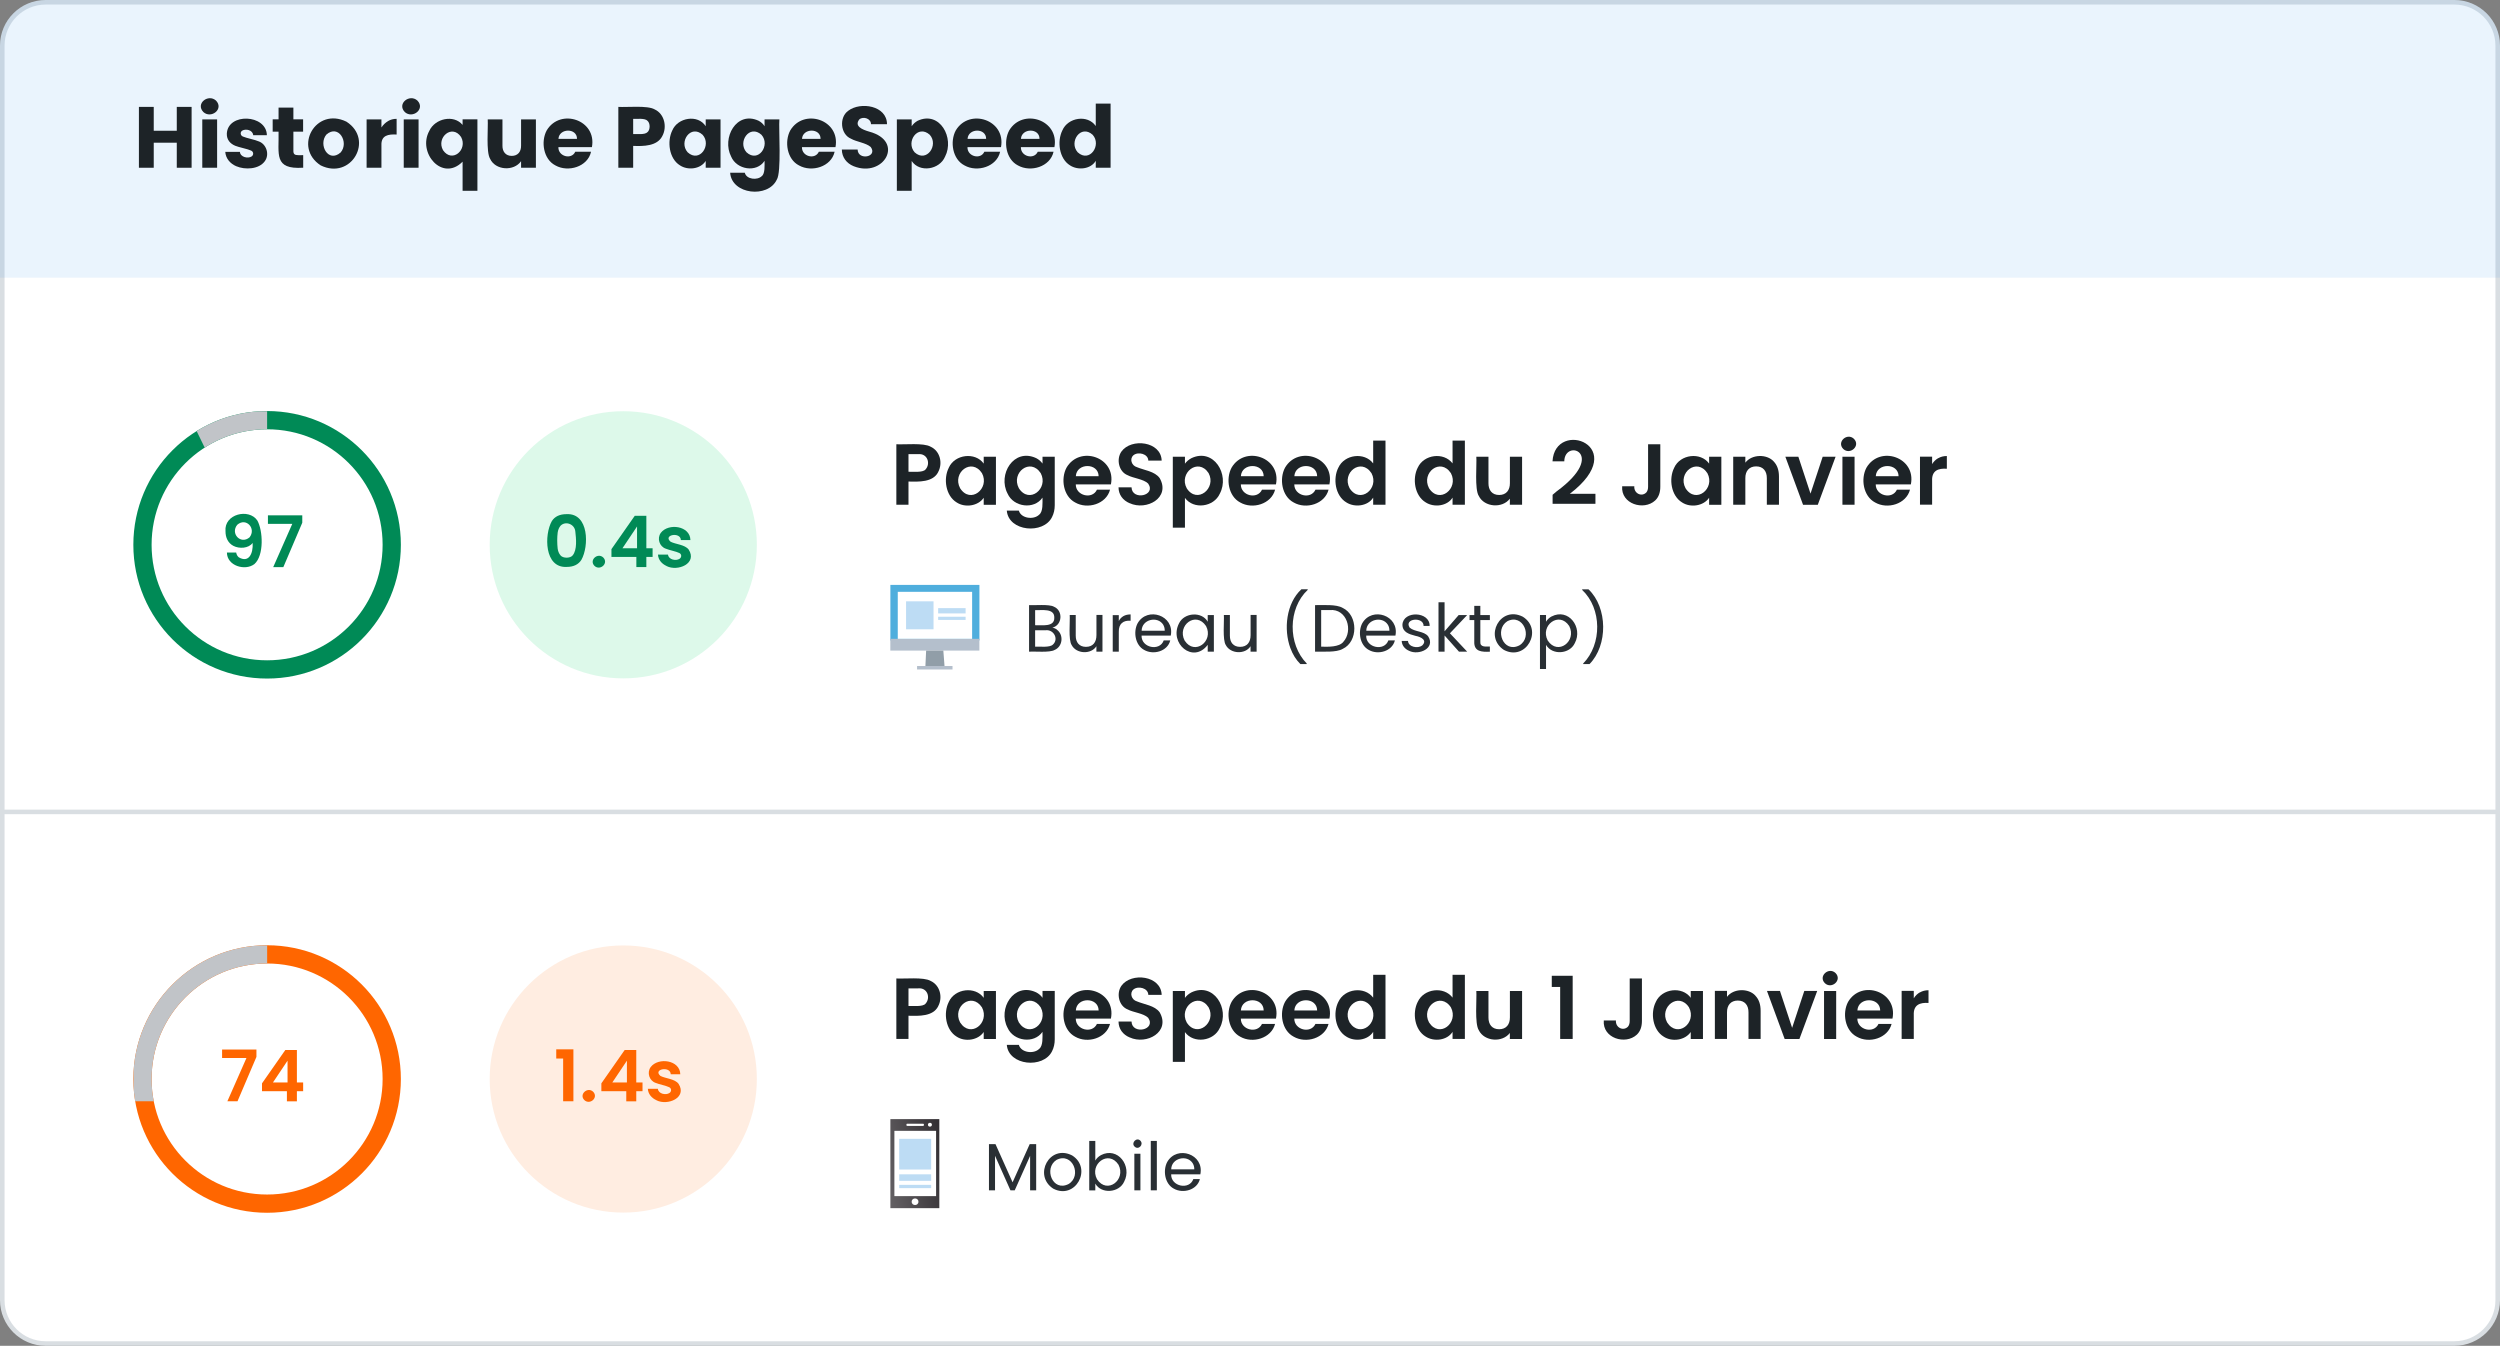 <?xml version="1.0" encoding="UTF-8"?>
<svg id="Calque_1" xmlns="http://www.w3.org/2000/svg" width="548" height="295" xmlns:xlink="http://www.w3.org/1999/xlink" version="1.1" viewBox="0 0 548 295"><rect x="0" y="0" width="548" height="295" fill="#808080" stroke="none"/>
  <!-- Generator: Adobe Illustrator 29.5.0, SVG Export Plug-In . SVG Version: 2.1.0 Build 137)  -->
  <defs>
    <style>
      .st0, .st1, .st2, .st3, .st4 {
        fill: none;
      }

      .st5 {
        fill: #2893e9;
        opacity: .1;
      }

      .st5, .st1, .st6 {
        isolation: isolate;
      }

      .st1 {
        stroke: #d9dee2;
      }

      .st7 {
        fill: url(#Dégradé_sans_nom_2);
      }

      .st8 {
        fill: url(#Dégradé_sans_nom_3);
      }

      .st2 {
        stroke: #c1c4c8;
      }

      .st2, .st3, .st4 {
        stroke-width: 4px;
      }

      .st9 {
        fill: #292f34;
      }

      .st10 {
        fill: #008a56;
      }

      .st11 {
        fill: #d9dee2;
      }

      .st12 {
        fill: #bddcf4;
      }

      .st3 {
        stroke: #008a56;
      }

      .st13 {
        fill: #ddf9ea;
      }

      .st14 {
        clip-path: url(#clippath-1);
      }

      .st15 {
        fill: #fff;
      }

      .st16 {
        fill: #f60;
      }

      .st17 {
        fill: #919ea8;
      }

      .st18 {
        fill: #1d2327;
      }

      .st4 {
        stroke: #f60;
      }

      .st19 {
        fill: #ffede1;
      }

      .st20 {
        fill: #b4bfcc;
      }

      .st21 {
        clip-path: url(#clippath);
      }
    </style>
    <linearGradient id="Dégradé_sans_nom_3" data-name="Dégradé sans nom 3" x1="-640.61" y1="1230.83" x2="-639.81" y2="1231.69" gradientTransform="translate(13877.5 14925.86) scale(20 -12.49)" gradientUnits="userSpaceOnUse">
      <stop offset="0" stop-color="#4faedd"/>
      <stop offset="1" stop-color="#3351e6"/>
    </linearGradient>
    <clipPath id="clippath">
      <polygon class="st0" points="58.55 126.25 58.55 90.15 40.99 90.15 58.55 126.25"/>
    </clipPath>
    <clipPath id="clippath-1">
      <rect class="st0" x="29.28" y="207.25" width="29.28" height="34.15"/>
    </clipPath>
    <linearGradient id="Dégradé_sans_nom_2" data-name="Dégradé sans nom 2" x1="-683.63" y1="1182.26" x2="-682.36" y2="1182.7" gradientTransform="translate(7712.5 23905.35) scale(11 -20)" gradientUnits="userSpaceOnUse">
      <stop offset="0" stop-color="#6a676a"/>
      <stop offset="1" stop-color="#332f33"/>
    </linearGradient>
  </defs>
  <g>
    <rect class="st15" x=".5" y=".5" width="547" height="294" rx="9.5" ry="9.5"/>
    <path class="st11" d="M538,1c4.96,0,9,4.04,9,9v275c0,4.96-4.04,9-9,9H10c-4.96,0-9-4.04-9-9V10C1,5.04,5.04,1,10,1h528M538,0H10C4.48,0,0,4.48,0,10v275c0,5.52,4.48,10,10,10h528c5.52,0,10-4.48,10-10V10c0-5.52-4.48-10-10-10h0Z"/>
  </g>
  <g class="st6">
    <path class="st18" d="M205.65,103.48c-1.14,2.25-4.23,2.13-6.51,2.07v5.09h-2.66v-13.26c1.75.11,6-.35,7.5.53,2.1.95,2.72,3.63,1.66,5.57ZM202.88,102.9c1.15-1.26.44-3.56-1.63-3.35,0,0-2.11,0-2.11,0v3.86c.95-.05,3.1.24,3.74-.5Z"/>
    <path class="st18" d="M207.98,102.51c1.31-2.93,5.79-3.49,7.65-.89v-1.5h2.68v10.53h-2.68v-1.54c-1.22,1.82-4.09,2.23-5.92,1.03-2.42-1.46-2.97-5.21-1.73-7.62ZM215.25,103.72c-2.28-3.48-6.59-.11-4.8,3.29,2.26,3.57,6.59.08,4.8-3.29Z"/>
    <path class="st18" d="M227.11,100.41c.6.31,1.06.71,1.41,1.21v-1.5h2.68v10.6c0,.98-.2,1.85-.59,2.61-1.89,3.87-9.54,3.19-9.92-1.4h2.64c.49,1.74,3.28,2.07,4.46.88.88-.68.72-2.62.72-3.73-1.83,2.69-6.34,2.08-7.65-.88-2.22-4.2,1.36-10.05,6.24-7.79ZM228.13,103.72c-2.28-3.48-6.59-.11-4.8,3.29,2.26,3.57,6.59.08,4.8-3.29Z"/>
    <path class="st18" d="M243.5,106.18h-7.69c-.02,2.48,3.61,3.39,4.64,1.16h2.87c-.82,3.16-4.93,4.37-7.65,2.8-2.6-1.36-3.2-5.19-1.89-7.63,2.92-4.98,10.93-2.27,9.73,3.67ZM240.82,104.39c-.03-2.98-4.84-2.98-5,0h5Z"/>
    <path class="st18" d="M247.6,110.3c-1.46-.62-2.41-1.86-2.42-3.48h2.85c.09,2.96,5.48,1.87,3.65-.82-1.01-1-3.32-1.18-4.49-1.83-1.95-.75-2.55-3.49-1.38-5.18,2.17-3.04,8.71-2.25,8.83,1.98h-2.93c-.02-1.5-2.23-2.03-3.26-1.18-.91.8-.4,2.29.76,2.61,1.62.69,3.91.9,4.99,2.4,2.44,4.27-2.85,7.23-6.6,5.49Z"/>
    <path class="st18" d="M261.16,100.43c4.87-2.31,8.45,3.59,6.23,7.77-1.31,2.96-5.75,3.55-7.65.94v6.52h-2.66v-15.54h2.66v1.52c.34-.48.81-.88,1.42-1.21ZM264.92,103.7c-2.28-3.48-6.59,0-4.79,3.33,2.27,3.54,6.59-.01,4.79-3.33Z"/>
    <path class="st18" d="M279.68,106.18h-7.69c-.02,2.49,3.61,3.39,4.64,1.16h2.87c-.82,3.16-4.93,4.37-7.65,2.8-2.6-1.36-3.2-5.19-1.89-7.63,2.92-4.98,10.93-2.27,9.73,3.67ZM277,104.39c-.03-2.98-4.84-2.98-5,0h5Z"/>
    <path class="st18" d="M291.4,106.18h-7.69c-.02,2.49,3.61,3.39,4.64,1.16h2.87c-.82,3.16-4.93,4.37-7.65,2.8-2.6-1.36-3.2-5.19-1.89-7.63,2.92-4.98,10.93-2.27,9.73,3.67ZM288.72,104.39c-.03-2.98-4.84-2.98-5,0h5Z"/>
    <path class="st18" d="M293.37,102.51c1.32-2.91,5.71-3.48,7.63-.93v-5h2.7v14.06h-2.7v-1.56c-1.17,1.88-4.07,2.22-5.89,1.04-2.43-1.45-2.98-5.2-1.74-7.62ZM300.63,103.72c-2.28-3.48-6.59-.11-4.8,3.29,2.26,3.57,6.59.08,4.8-3.29Z"/>
    <path class="st18" d="M310.77,102.51c1.32-2.91,5.71-3.48,7.63-.93v-5h2.7v14.06h-2.7v-1.56c-1.17,1.88-4.07,2.22-5.89,1.04-2.43-1.45-2.98-5.2-1.74-7.62ZM318.04,103.72c-2.28-3.48-6.59-.11-4.8,3.29,2.26,3.57,6.59.08,4.8-3.29Z"/>
    <path class="st18" d="M333.64,100.11v10.53h-2.68v-1.33c-1.64,2.18-5.6,1.89-6.81-.6-.95-1.46-.41-6.88-.54-8.6h2.66v5.79c-.02,1.55.8,2.6,2.34,2.6,1.55,0,2.37-1.04,2.36-2.6,0,0,0-5.79,0-5.79h2.68Z"/>
    <path class="st18" d="M341.31,107.64c11.16-8.24,1.68-11.62,1.58-6.52h-2.58c.54-9.45,17.54-3.4,3.8,7.12h5.61v2.2h-9.39v-1.98l.99-.84Z"/>
    <path class="st18" d="M363.94,97.38v9.31c0,1.29-.37,2.3-1.12,3.01-2.49,2.31-7.56.78-7.24-3.11h2.66c-.13,1.55,1.6,2.42,2.64,1.35.25-.3.38-.72.38-1.25v-9.31h2.68Z"/>
    <path class="st18" d="M366.99,102.51c1.31-2.93,5.79-3.49,7.65-.89v-1.5h2.68v10.53h-2.68v-1.54c-1.22,1.82-4.09,2.23-5.92,1.03-2.42-1.46-2.97-5.21-1.73-7.62ZM374.26,103.72c-2.28-3.48-6.59-.11-4.8,3.29,2.26,3.57,6.59.08,4.8-3.29Z"/>
    <path class="st18" d="M388.79,101.15c.77.79,1.16,1.9,1.16,3.32v6.17h-2.66v-5.81c.02-1.55-.8-2.6-2.34-2.6-1.55,0-2.39,1.04-2.37,2.6,0,0,0,5.81,0,5.81h-2.66v-10.53h2.66v1.31c1.39-1.87,4.7-1.93,6.21-.28Z"/>
    <path class="st18" d="M396.87,108.19l2.66-8.07h2.83l-3.9,10.53h-3.23l-3.88-10.53h2.85l2.66,8.07Z"/>
    <path class="st18" d="M404.04,98.41c-1.51-1.54.86-3.63,2.34-2.22,1.52,1.54-.86,3.63-2.34,2.22ZM406.52,100.11v10.53h-2.66v-10.53h2.66Z"/>
    <path class="st18" d="M418.85,106.18h-7.69c-.02,2.49,3.61,3.39,4.64,1.16h2.87c-.82,3.16-4.93,4.37-7.65,2.8-2.6-1.36-3.2-5.19-1.89-7.63,2.92-4.98,10.93-2.27,9.73,3.67ZM416.17,104.39c-.03-2.98-4.84-2.98-5,0h5Z"/>
    <path class="st18" d="M424.86,100.44c.55-.32,1.18-.48,1.89-.48v2.79c-1.91-.14-3.33.42-3.23,2.64,0,0,0,5.24,0,5.24h-2.66v-10.53h2.66v1.63c.34-.56.79-.99,1.34-1.31Z"/>
  </g>
  <line id="Ligne_8" class="st1" y1="177.97" x2="548" y2="177.97"/>
  <g class="st6">
    <path class="st9" d="M231.69,138.04c1.52,1.14,1.26,3.7-.54,4.44-1.06.61-4.37.28-5.58.36v-10.2c1.21.08,4.39-.24,5.43.34,2.1.86,1.86,4.07-.32,4.6.37.06.71.21,1.02.45ZM226.9,137.05c1.39-.07,4.27.49,4.2-1.65.07-2.14-2.8-1.59-4.2-1.65v3.31ZM230.81,141.28c1.3-1.19.19-3.33-1.6-3.13,0,0-2.31,0-2.31,0v3.6c.97-.07,3.19.26,3.91-.47Z"/>
    <path class="st9" d="M241.66,134.82v8.02h-1.33v-1.19c-1.16,1.86-4.41,1.7-5.42-.25-.76-1.12-.33-5.26-.43-6.59h1.32v4.52c-.01,1.48.78,2.46,2.24,2.46,1.53,0,2.31-1.02,2.3-2.58,0,0,0-4.41,0-4.41h1.33Z"/>
    <path class="st9" d="M246.24,135.06c.43-.25.96-.38,1.59-.38v1.38c-1.59-.11-2.63.64-2.59,2.43,0,0,0,4.36,0,4.36h-1.33v-8.02h1.33v1.3c.23-.46.57-.81,1-1.07Z"/>
    <path class="st9" d="M256.64,139.33h-6.41c-.08,2.67,3.99,3.52,4.86,1.04h1.43c-.57,2.4-3.7,3.27-5.73,2.09-1.96-1.05-2.41-3.97-1.43-5.83,2.14-3.76,8.16-1.72,7.27,2.69ZM254.98,136.94c-1.25-1.99-4.7-1.17-4.73,1.31h5.06c0-.51-.11-.94-.34-1.31Z"/>
    <path class="st9" d="M258.44,136.64c1.12-2.38,5.01-2.67,6.29-.36v-1.46h1.35v8.02h-1.35v-1.49c-3.19,4.23-8.55-.33-6.29-4.71ZM264.37,137.24c-2.21-3.36-6.43-.16-4.7,3.17,2.18,3.38,6.43.14,4.7-3.17Z"/>
    <path class="st9" d="M275.45,134.82v8.02h-1.33v-1.19c-1.16,1.86-4.41,1.7-5.42-.25-.76-1.12-.33-5.26-.43-6.59h1.32v4.52c-.01,1.48.77,2.46,2.24,2.46,1.53,0,2.31-1.02,2.3-2.58,0,0,0-4.41,0-4.41h1.33Z"/>
    <path class="st9" d="M282.85,142.07c-1.52-4.15-.91-9.82,2.41-12.9h1.39v.13c-4.34,4.09-4.38,11.9-.22,16.13v.13h-1.39c-.94-.92-1.67-2.08-2.19-3.5Z"/>
    <path class="st9" d="M294.33,133.26c3.38,1.6,3.4,7.39,0,8.97-1.43.85-4.38.56-6.07.61v-10.2c1.7.04,4.63-.24,6.07.62ZM294.45,140.7c2.22-2.41.83-7.36-3.01-6.97,0,0-1.84,0-1.84,0v8.02c1.55.04,3.91.11,4.86-1.05Z"/>
    <path class="st9" d="M305.88,139.33h-6.41c-.08,2.67,3.99,3.52,4.86,1.04h1.43c-.57,2.4-3.7,3.27-5.73,2.09-1.96-1.05-2.41-3.97-1.43-5.83,2.14-3.76,8.16-1.72,7.28,2.69ZM304.22,136.94c-1.25-1.99-4.7-1.17-4.73,1.31h5.07c0-.51-.11-.94-.34-1.31Z"/>
    <path class="st9" d="M308.87,142.66c-.93-.4-1.57-1.17-1.62-2.17h1.38c.09,1.36,2.15,1.71,3.09,1.02,1.21-1.15-.19-1.9-1.48-2.14-1.4-.37-2.82-.8-2.83-2.44.18-3.14,6.03-2.93,5.97.28h-1.33c.04-2.09-4.39-1.68-3.05.37,1.08.95,3.12.72,4.05,1.9,1.68,2.62-2.06,4.25-4.18,3.18Z"/>
    <path class="st9" d="M319.8,142.84l-3.15-3.54v3.54h-1.33v-10.83h1.33v6.37l3.09-3.56h1.86l-3.78,4,3.79,4.03h-1.81Z"/>
    <path class="st9" d="M324.49,135.92v4.73c-.1,1.3,1.2,1.05,2.09,1.07v1.13c-1.73.08-3.51.03-3.42-2.2,0,0,0-4.73,0-4.73h-1.04v-1.1h1.04v-2.02h1.33v2.02h2.09v1.1h-2.09Z"/>
    <path class="st9" d="M329.65,142.46c-4.43-2.91-.79-9.8,4.16-7.27,4.53,2.85.72,9.84-4.16,7.27ZM333.04,141.47c3.02-1.8.83-7.08-2.64-5.29-2.88,1.83-.87,7.09,2.64,5.29Z"/>
    <path class="st9" d="M340.07,135.15c3.74-1.98,6.97,2.4,5.13,5.82-1.12,2.44-4.97,2.71-6.31.39v5.28h-1.33v-11.83h1.33v1.48c.26-.46.66-.84,1.18-1.15ZM343.97,137.22c-2.19-3.34-6.45-.11-4.71,3.18,2.21,3.38,6.43.14,4.71-3.18Z"/>
    <path class="st9" d="M347.03,145.57v-.13c4.16-4.23,4.12-12.04-.22-16.13v-.13h1.39c4.22,4.02,4.28,12.26.22,16.39h-1.39Z"/>
  </g>
  <rect id="Rectangle_189" class="st8" x="195.17" y="128.21" width="19.52" height="12.18"/>
  <path id="Tracé_397" class="st20" d="M214.68,140.03h-19.52v2.58h19.52v-2.58Z"/>
  <rect id="Rectangle_190" class="st15" x="196.79" y="129.73" width="16.3" height="10.3"/>
  <path id="Tracé_398" class="st17" d="M202.84,145.99h4.2l-.26-3.38h-3.77l-.16,3.38Z"/>
  <rect id="Rectangle_191" class="st20" x="201.02" y="145.99" width="7.77" height=".76"/>
  <rect id="Rectangle_192" class="st12" x="198.61" y="131.81" width="6.02" height="6.13"/>
  <rect id="Rectangle_193" class="st12" x="205.64" y="133.3" width="6.02" height="1.16"/>
  <rect id="Rectangle_194" class="st12" x="205.64" y="135.19" width="6.02" height=".7"/>
  <circle class="st0" cx="58.55" cy="119.42" r="29.28"/>
  <circle class="st3" cx="58.55" cy="119.42" r="27.32"/>
  <circle id="Ellipse_210" class="st13" cx="136.62" cy="119.42" r="29.28"/>
  <g class="st6">
    <path class="st10" d="M52.34,122.16c2.19,1.29,3.18-.8,3.04-3.15-.9,1.23-2.94,1.31-4.21.65-1.19-.62-1.75-1.82-1.74-3.22-.34-3.77,5.11-5.08,6.97-2.36,1.24,2.17,1.53,7.67-.64,9.57-2.06,1.56-6.02.37-6.02-2.54h2.03c.08.46.27.81.57,1.05ZM54.7,117.79c1.53-1.92-.75-4.45-2.69-2.76-1.57,1.91.74,4.4,2.69,2.76Z"/>
    <path class="st10" d="M66.26,114.58l-4.15,9.73h-2.22l4.18-9.48h-5.34v-1.87h7.53v1.62Z"/>
  </g>
  <g class="st6">
    <path class="st10" d="M120.96,114.23c.65-1.02,1.73-1.53,3.24-1.53,4.93-.24,4.92,7.07,3.24,10.02-.65,1.03-1.73,1.55-3.24,1.55-4.92.24-4.92-7.08-3.24-10.04ZM126.11,116.52c-.12-1.62-2.11-2.4-3.23-1.29-.74.89-.7,1.96-.74,3.23.05,1.29-.03,2.39.73,3.29.54.66,2.12.66,2.65,0,1.03-1.24.76-3.71.59-5.23Z"/>
    <path class="st10" d="M130.31,124.04c-1.25-1.26.72-2.99,1.93-1.83,1.23,1.28-.71,2.98-1.93,1.83Z"/>
    <path class="st10" d="M134.03,122.09v-1.72l5.11-7.31h2.54v7.12h1.37v1.9h-1.37v2.22h-2.19v-2.22h-5.46ZM139.64,115.4l-3.2,4.78h3.2v-4.78Z"/>
    <path class="st10" d="M146.1,124.06c-1.05-.47-1.81-1.36-1.87-2.49h2.2c.1,1.11,1.75,1.45,2.54.91.48-.32.48-1.03-.08-1.27-.61-.32-2.3-.65-2.95-.94-1.38-.46-1.98-2.24-1.09-3.47,1.66-2.2,6.43-1.56,6.49,1.58h-2.09c-.07-1.89-4.03-1.13-2.25.37,1.13.58,3.11.61,3.96,1.72,1.95,3.05-2.41,4.86-4.85,3.61Z"/>
  </g>
  <g class="st21">
    <circle class="st0" cx="58.55" cy="119.42" r="29.28"/>
    <circle class="st2" cx="58.55" cy="119.42" r="27.32"/>
  </g>
  <g class="st6">
    <path class="st18" d="M205.65,220.58c-1.14,2.25-4.23,2.13-6.51,2.07v5.09h-2.66v-13.26c1.75.11,6-.35,7.5.53,2.1.95,2.72,3.63,1.66,5.57ZM202.88,220c1.15-1.26.44-3.56-1.63-3.35,0,0-2.11,0-2.11,0v3.86c.95-.05,3.1.24,3.74-.5Z"/>
    <path class="st18" d="M207.98,219.61c1.31-2.93,5.79-3.49,7.65-.89v-1.5h2.68v10.53h-2.68v-1.54c-1.22,1.82-4.09,2.23-5.92,1.03-2.42-1.46-2.97-5.21-1.73-7.62ZM215.25,220.82c-2.29-3.48-6.59-.11-4.8,3.29,2.28,3.56,6.58.11,4.8-3.29Z"/>
    <path class="st18" d="M227.11,217.51c.6.31,1.06.71,1.41,1.21v-1.5h2.68v10.6c0,.97-.2,1.85-.59,2.61-1.89,3.87-9.54,3.19-9.92-1.4h2.64c.49,1.74,3.28,2.07,4.46.88.88-.68.72-2.62.72-3.73-1.83,2.68-6.34,2.08-7.65-.88-2.22-4.2,1.36-10.05,6.24-7.79ZM228.13,220.82c-2.29-3.48-6.59-.11-4.8,3.29,2.28,3.56,6.58.11,4.8-3.29Z"/>
    <path class="st18" d="M243.5,223.28h-7.69c-.02,2.48,3.61,3.39,4.64,1.16h2.87c-.82,3.16-4.93,4.37-7.65,2.8-2.6-1.36-3.2-5.19-1.89-7.63,2.92-4.98,10.93-2.27,9.73,3.67ZM240.82,221.49c-.03-2.98-4.84-2.98-5,0h5Z"/>
    <path class="st18" d="M247.6,227.4c-1.46-.62-2.41-1.86-2.42-3.48h2.85c.09,2.96,5.48,1.87,3.65-.82-1.01-1-3.32-1.18-4.49-1.83-1.94-.75-2.55-3.49-1.38-5.18,2.17-3.04,8.71-2.25,8.83,1.98h-2.93c-.02-1.5-2.23-2.03-3.26-1.18-.91.8-.4,2.29.76,2.61,1.62.69,3.91.9,4.99,2.4,2.44,4.27-2.85,7.23-6.6,5.49Z"/>
    <path class="st18" d="M261.16,217.53c4.87-2.31,8.45,3.58,6.23,7.77-1.31,2.96-5.75,3.55-7.65.94v6.52h-2.66v-15.54h2.66v1.52c.34-.48.81-.88,1.42-1.21ZM264.92,220.8c-2.28-3.48-6.59,0-4.79,3.33,2.27,3.54,6.59-.01,4.79-3.33Z"/>
    <path class="st18" d="M279.68,223.28h-7.69c-.02,2.49,3.61,3.39,4.64,1.16h2.87c-.82,3.16-4.93,4.37-7.65,2.8-2.6-1.36-3.2-5.19-1.89-7.63,2.92-4.98,10.93-2.27,9.73,3.67ZM277,221.49c-.03-2.98-4.84-2.98-5,0h5Z"/>
    <path class="st18" d="M291.4,223.28h-7.69c-.02,2.49,3.61,3.39,4.64,1.16h2.87c-.82,3.16-4.93,4.37-7.65,2.8-2.6-1.36-3.2-5.19-1.89-7.63,2.92-4.98,10.93-2.27,9.73,3.67ZM288.72,221.49c-.03-2.98-4.84-2.98-5,0h5Z"/>
    <path class="st18" d="M293.37,219.61c1.32-2.91,5.71-3.48,7.63-.93v-5h2.7v14.06h-2.7v-1.56c-1.17,1.88-4.07,2.22-5.89,1.04-2.43-1.45-2.98-5.2-1.74-7.62ZM300.63,220.82c-2.26-3.48-6.61-.08-4.8,3.29,2.28,3.56,6.57.11,4.8-3.29Z"/>
    <path class="st18" d="M310.77,219.61c1.32-2.91,5.71-3.48,7.63-.93v-5h2.7v14.06h-2.7v-1.56c-1.17,1.88-4.07,2.22-5.89,1.04-2.43-1.45-2.98-5.2-1.74-7.62ZM318.04,220.82c-2.26-3.48-6.61-.08-4.8,3.29,2.28,3.56,6.57.11,4.8-3.29Z"/>
    <path class="st18" d="M333.64,217.22v10.53h-2.68v-1.33c-1.64,2.18-5.6,1.89-6.81-.6-.95-1.46-.41-6.88-.54-8.6h2.66v5.79c-.02,1.55.8,2.6,2.34,2.6,1.55,0,2.37-1.04,2.36-2.6,0,0,0-5.79,0-5.79h2.68Z"/>
    <path class="st18" d="M340.15,216.34v-2.45h4.58v13.85h-2.74v-11.4h-1.84Z"/>
    <path class="st18" d="M359.91,214.48v9.31c0,1.29-.37,2.3-1.12,3.01-2.49,2.31-7.56.78-7.24-3.11h2.66c-.13,1.55,1.6,2.42,2.64,1.35.25-.3.38-.72.38-1.25v-9.31h2.68Z"/>
    <path class="st18" d="M362.96,219.61c1.31-2.93,5.79-3.49,7.65-.89v-1.5h2.68v10.53h-2.68v-1.54c-1.22,1.82-4.09,2.23-5.92,1.03-2.42-1.46-2.97-5.21-1.73-7.62ZM370.23,220.82c-2.26-3.48-6.61-.08-4.8,3.29,2.28,3.56,6.57.11,4.8-3.29Z"/>
    <path class="st18" d="M384.77,218.25c.77.79,1.16,1.9,1.16,3.31v6.17h-2.66v-5.81c.02-1.55-.8-2.6-2.34-2.6-1.55,0-2.39,1.04-2.37,2.6,0,0,0,5.81,0,5.81h-2.66v-10.53h2.66v1.31c1.39-1.87,4.7-1.93,6.21-.28Z"/>
    <path class="st18" d="M392.84,225.29l2.66-8.07h2.83l-3.9,10.53h-3.23l-3.88-10.53h2.85l2.66,8.07Z"/>
    <path class="st18" d="M400.01,215.51c-1.51-1.54.86-3.63,2.34-2.22,1.52,1.54-.86,3.63-2.34,2.22ZM402.49,217.22v10.53h-2.66v-10.53h2.66Z"/>
    <path class="st18" d="M414.82,223.28h-7.69c-.02,2.49,3.61,3.39,4.64,1.16h2.87c-.82,3.16-4.93,4.37-7.65,2.8-2.6-1.36-3.2-5.19-1.89-7.63,2.92-4.98,10.93-2.27,9.73,3.67ZM412.14,221.49c-.03-2.98-4.84-2.98-5,0h5Z"/>
    <path class="st18" d="M420.84,217.54c.55-.32,1.18-.48,1.89-.48v2.79c-1.91-.14-3.33.43-3.23,2.64,0,0,0,5.24,0,5.24h-2.66v-10.53h2.66v1.63c.34-.56.79-1,1.34-1.31Z"/>
  </g>
  <g class="st6">
    <path class="st9" d="M227.13,250.79v10.13h-1.33v-7.55l-3.37,7.55h-.94l-3.38-7.57v7.57h-1.33v-10.13h1.43l3.75,8.37,3.75-8.37h1.42Z"/>
    <path class="st9" d="M230.85,260.54c-4.43-2.91-.79-9.8,4.16-7.27,4.53,2.85.72,9.84-4.16,7.27ZM234.23,259.54c3.02-1.8.83-7.08-2.64-5.29-2.87,1.83-.87,7.09,2.64,5.29Z"/>
    <path class="st9" d="M241.29,253.22c3.75-1.96,6.94,2.42,5.11,5.83-1.11,2.43-5,2.73-6.31.4v1.48h-1.33v-10.83h1.33v4.3c.27-.48.67-.87,1.2-1.17ZM245.17,255.3c-2.19-3.34-6.45-.11-4.71,3.18,2.21,3.38,6.43.14,4.71-3.18Z"/>
    <path class="st9" d="M248.7,251.33c-.84-.8.45-2.14,1.27-1.29.81.84-.42,2.13-1.27,1.29ZM249.98,252.9v8.02h-1.33v-8.02h1.33Z"/>
    <path class="st9" d="M253.58,250.09v10.83h-1.33v-10.83h1.33Z"/>
    <path class="st9" d="M263.13,257.41h-6.41c-.08,2.67,3.99,3.52,4.86,1.04h1.43c-.57,2.4-3.7,3.27-5.73,2.09-1.96-1.04-2.41-3.97-1.43-5.83,2.14-3.76,8.16-1.72,7.27,2.69ZM261.46,255.01c-1.25-2-4.7-1.17-4.73,1.31h5.06c0-.51-.11-.94-.34-1.31Z"/>
  </g>
  <circle class="st0" cx="58.55" cy="236.52" r="29.28"/>
  <circle class="st4" cx="58.55" cy="236.52" r="27.32"/>
  <circle id="Ellipse_210-2" class="st19" cx="136.62" cy="236.52" r="29.28"/>
  <g class="st6">
    <path class="st16" d="M56.21,231.67l-4.15,9.73h-2.22l4.18-9.48h-5.34v-1.87h7.53v1.62Z"/>
    <path class="st16" d="M57.43,239.19v-1.72l5.11-7.31h2.54v7.12h1.37v1.91h-1.37v2.22h-2.19v-2.22h-5.46ZM63.03,232.5l-3.2,4.78h3.2v-4.78Z"/>
  </g>
  <g class="st6">
    <path class="st16" d="M121.93,232.03v-2.01h3.76v11.38h-2.25v-9.37h-1.51Z"/>
    <path class="st16" d="M128.09,241.14c-1.25-1.26.72-2.99,1.93-1.83,1.23,1.28-.71,2.98-1.93,1.83Z"/>
    <path class="st16" d="M131.82,239.19v-1.72l5.11-7.31h2.54v7.12h1.37v1.91h-1.37v2.22h-2.19v-2.22h-5.46ZM137.42,232.5l-3.2,4.78h3.2v-4.78Z"/>
    <path class="st16" d="M143.88,241.16c-1.05-.47-1.81-1.36-1.87-2.49h2.2c.1,1.11,1.75,1.45,2.54.91.48-.32.48-1.03-.08-1.27-.61-.32-2.3-.65-2.95-.94-1.38-.46-1.98-2.24-1.09-3.47,1.66-2.2,6.43-1.56,6.49,1.58h-2.09c-.07-1.89-4.03-1.13-2.25.37,1.13.58,3.11.61,3.96,1.72,1.95,3.05-2.41,4.86-4.85,3.61Z"/>
  </g>
  <g class="st14">
    <circle class="st0" cx="58.55" cy="236.52" r="29.28"/>
    <circle class="st2" cx="58.55" cy="236.52" r="27.32"/>
  </g>
  <rect id="Rectangle_184" class="st7" x="195.17" y="245.31" width="10.73" height="19.52"/>
  <rect id="Rectangle_185" class="st15" x="196.05" y="247.88" width="9.14" height="14.31"/>
  <ellipse id="Ellipse_45" class="st15" cx="200.58" cy="263.42" rx=".74" ry=".72"/>
  <path id="Tracé_396" class="st15" d="M202.35,246.8h-3.49c-.09,0-.16-.06-.17-.14,0,0,0-.01,0-.02v-.16c0-.09.06-.16.15-.16,0,0,.01,0,.02,0h3.49c.09,0,.16.06.17.14,0,0,0,.01,0,.02v.16c0,.09-.08.16-.17.16Z"/>
  <ellipse id="Ellipse_46" class="st15" cx="203.84" cy="246.54" rx=".44" ry=".42"/>
  <rect id="Rectangle_186" class="st12" x="197.1" y="249.63" width="7.01" height="6.73"/>
  <rect id="Rectangle_187" class="st12" x="197.1" y="257.41" width="7.01" height="1.43"/>
  <rect id="Rectangle_188" class="st12" x="197.1" y="259.72" width="7.01" height=".72"/>
  <path class="st5" d="M538,0H10C4.48,0,0,4.48,0,10v50.87h548V10c0-5.52-4.48-10-10-10Z"/>
  <g class="st6">
    <path class="st18" d="M42,23.43v13.34h-3.25v-5.49h-5.05v5.49h-3.25v-13.34h3.25v5.23h5.05v-5.23h3.25Z"/>
    <path class="st18" d="M44.58,24.56c-1.78-1.85,1.07-4.06,2.77-2.51,1.78,1.85-1.07,4.06-2.77,2.51ZM47.59,26.17v10.6h-3.25v-10.6h3.25Z"/>
    <path class="st18" d="M51.79,36.44c-1.35-.58-2.31-1.71-2.41-3.15h3.21c.07,1.15,1.75,1.54,2.57,1,.49-.33.44-1.06-.14-1.29-.72-.35-2.67-.71-3.44-1.04-1.1-.45-1.9-1.32-1.86-2.65.2-4.64,8.69-4.28,8.78.32h-3c-.08-1.12-1.61-1.49-2.43-.98-.47.33-.39,1.06.18,1.28.75.34,2.69.7,3.43,1.05,1.7.56,2.48,2.87,1.36,4.37-1.29,1.78-4.34,1.91-6.24,1.09Z"/>
    <path class="st18" d="M66.46,34.01v2.75c-6.55.44-5.27-3.01-5.4-7.9h-1.29v-2.7h1.29v-2.58h3.25v2.58h2.13v2.7h-2.13v4.26c0,.32.08.54.23.68.3.33,1.48.18,1.92.21Z"/>
    <path class="st18" d="M70.29,36.25c-6.08-3.95-1.09-12.87,5.65-9.58,6.15,3.96,1.04,12.87-5.65,9.58ZM74.67,33.42c1.9-2.19-.45-6.28-3.13-3.92-1.82,2.19.41,6.31,3.13,3.92Z"/>
    <path class="st18" d="M85.04,26.55c.57-.34,1.2-.5,1.9-.5v3.44c-1.81-.1-3.42.15-3.33,2.36,0,0,0,4.92,0,4.92h-3.25v-10.6h3.25v1.77c.38-.58.86-1.04,1.43-1.38Z"/>
    <path class="st18" d="M88.73,24.56c-1.78-1.85,1.07-4.06,2.77-2.51,1.78,1.85-1.07,4.06-2.77,2.51ZM91.75,26.17v10.6h-3.25v-10.6h3.25Z"/>
    <path class="st18" d="M94.11,28.67c1.24-2.69,5.34-3.64,7.29-1.29v-1.22h3.25v15.66h-3.25v-6.38c-4.43,4.49-9.96-1.97-7.29-6.76ZM101.07,30.03c-1.97-2.93-5.5.13-3.96,2.89,2,2.92,5.47-.12,3.96-2.89Z"/>
    <path class="st18" d="M117.47,26.17v10.6h-3.25v-1.44c-1.58,2.27-5.64,2.03-6.8-.55-.9-1.47-.39-6.89-.51-8.61h3.23v5.76c-.02,1.32.72,2.24,2.03,2.24,1.33,0,2.07-.91,2.05-2.24,0,0,0-5.76,0-5.76h3.25Z"/>
    <path class="st18" d="M129.75,32.25h-7.35c-.07,2.06,2.88,2.83,3.7,1.01h3.46c-.73,3.32-5.04,4.57-7.81,3-2.64-1.34-3.24-5.22-1.91-7.68,2.96-4.95,11.02-2.33,9.91,3.67ZM126.48,30.44c.02-2.44-3.93-2.38-4.07,0h4.07Z"/>
    <path class="st18" d="M145.17,29.84c-1.14,2.21-4.1,2.23-6.38,2.14v4.79h-3.25v-13.34c1.82.12,6.41-.37,7.96.55,2.17.99,2.77,3.87,1.67,5.86ZM141.94,28.96c.61-.53.61-1.94,0-2.47-.55-.64-2.35-.39-3.15-.44v3.34c.81-.04,2.6.2,3.15-.44Z"/>
    <path class="st18" d="M147.37,28.58c1.2-2.84,5.63-3.57,7.32-.91v-1.5h3.25v10.6h-3.25v-1.5c-1.12,1.81-3.9,2.13-5.64.98-2.4-1.47-2.87-5.27-1.68-7.67ZM154.02,29.55c-2.61-2.37-5.31,1.55-3.29,3.83,2.6,2.4,5.31-1.56,3.29-3.83Z"/>
    <path class="st18" d="M166.29,26.47c.56.3,1,.7,1.3,1.2v-1.5h3.25c-.18,2.02.5,11.67-.58,13.23-1.93,4.09-9.87,3.25-10.21-1.53h3.21c.36,1.48,2.77,1.7,3.73.73.74-.57.59-2.39.6-3.35-1.72,2.68-6.12,1.95-7.32-.92-2.1-4.06,1.14-10.12,6.02-7.86ZM166.92,29.55c-2.61-2.37-5.31,1.55-3.29,3.83,2.6,2.4,5.31-1.56,3.29-3.83Z"/>
    <path class="st18" d="M183.14,32.25h-7.35c-.07,2.06,2.88,2.83,3.7,1.01h3.46c-.73,3.32-5.04,4.57-7.81,3-2.64-1.34-3.24-5.22-1.91-7.68,2.96-4.95,11.02-2.33,9.91,3.67ZM179.87,30.44c.02-2.44-3.93-2.38-4.07,0h4.07Z"/>
    <path class="st18" d="M187.11,36.43c-1.55-.64-2.55-1.93-2.58-3.65h3.46c.06,2.47,4.47,1.66,2.88-.55-1-.91-3.2-1.16-4.3-1.81-2.35-.95-2.69-4.66-.65-6.13,2.67-2.06,8.5-1.17,8.51,2.94h-3.51c.01-1.25-1.67-1.79-2.55-1.07-1.18,1.49.64,2.26,2.15,2.69,7.93,2.12,3.17,10.22-3.4,7.58Z"/>
    <path class="st18" d="M201.15,26.47c4.87-2.26,8.12,3.8,6.01,7.86-1.2,2.86-5.57,3.59-7.32.96v6.54h-3.25v-15.66h3.25v1.5c.32-.49.75-.89,1.31-1.2ZM203.8,29.54c-2.62-2.35-5.33,1.56-3.31,3.85,2.6,2.38,5.34-1.59,3.31-3.85Z"/>
    <path class="st18" d="M219.42,32.25h-7.35c-.07,2.06,2.88,2.83,3.7,1.01h3.46c-.73,3.32-5.04,4.57-7.81,3-2.64-1.34-3.24-5.22-1.91-7.68,2.96-4.95,11.02-2.33,9.91,3.67ZM216.16,30.44c.02-2.44-3.93-2.38-4.07,0h4.07Z"/>
    <path class="st18" d="M231.13,32.25h-7.35c-.07,2.06,2.88,2.83,3.7,1.01h3.46c-.73,3.32-5.04,4.57-7.81,3-2.64-1.34-3.24-5.22-1.91-7.68,2.96-4.95,11.02-2.33,9.91,3.67ZM227.86,30.44c.02-2.44-3.93-2.38-4.07,0h4.07Z"/>
    <path class="st18" d="M232.87,28.58c1.21-2.84,5.55-3.54,7.32-.95v-4.92h3.25v14.06h-3.25v-1.52c-1.08,1.85-3.91,2.14-5.64,1-2.4-1.47-2.87-5.27-1.68-7.67ZM239.52,29.55c-2.61-2.37-5.31,1.55-3.29,3.83,2.6,2.4,5.31-1.56,3.29-3.83Z"/>
  </g>
</svg>